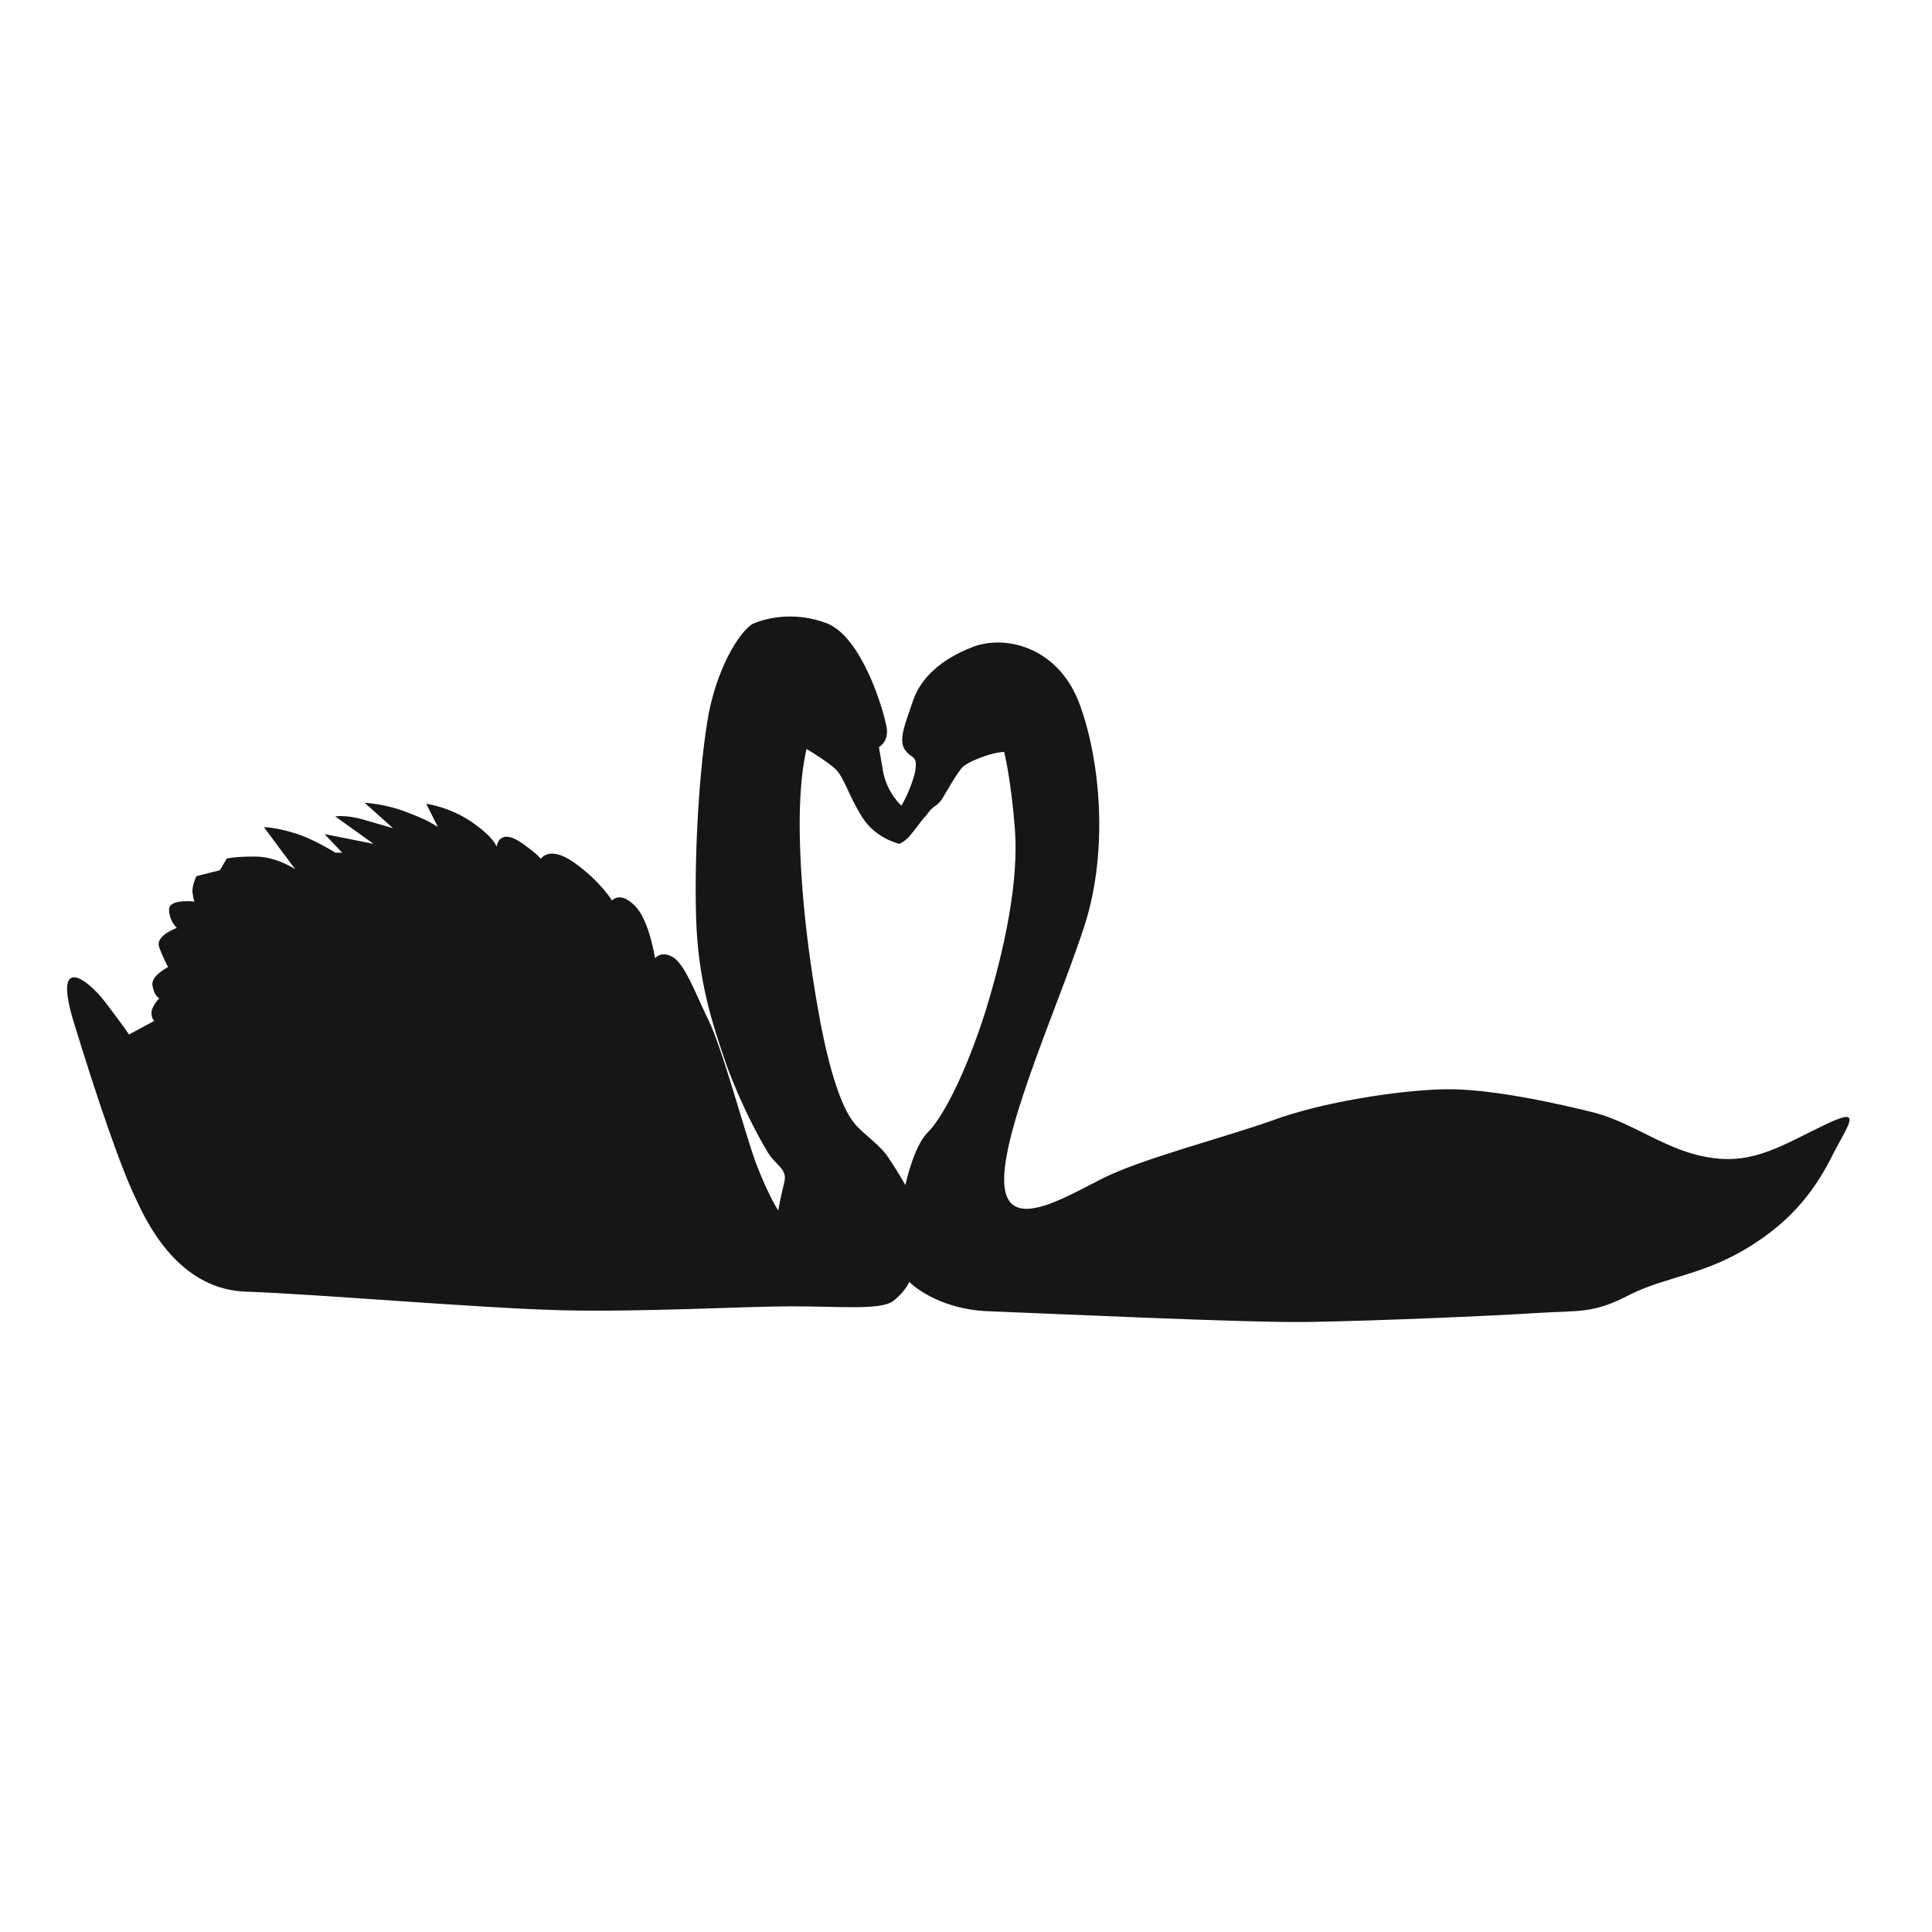 <?xml version="1.0" encoding="utf-8"?>
<!-- Generator: Adobe Illustrator 16.0.0, SVG Export Plug-In . SVG Version: 6.00 Build 0)  -->
<!DOCTYPE svg PUBLIC "-//W3C//DTD SVG 1.1//EN" "http://www.w3.org/Graphics/SVG/1.1/DTD/svg11.dtd">
<svg version="1.1" id="Ebene_1" xmlns="http://www.w3.org/2000/svg" xmlns:xlink="http://www.w3.org/1999/xlink" x="0px" y="0px"
	 width="150px" height="150px" viewBox="0 0 150 150" enable-background="new 0 0 150 150" xml:space="preserve">
<path fill="#151616" d="M69.989,62.554c0,0-1.139-0.987-1.442-2.733s-0.304-1.822-0.304-1.822s0.912-0.456,0.532-1.822
	c-0.304-1.442-1.899-6.605-4.479-7.744c-2.658-1.063-5.011-0.379-5.846,0c-0.76,0.379-2.582,2.809-3.417,6.908
	c-0.76,4.176-1.139,11.084-0.987,15.943c0.151,4.935,1.291,8.275,2.353,11.388c1.139,3.111,2.505,5.618,3.188,6.757
	c0.684,1.139,1.595,1.29,1.291,2.429c-0.304,1.215-0.456,2.127-0.456,2.127s-0.758-1.139-1.745-3.721
	c-0.912-2.505-2.658-9.109-3.721-11.16c-0.986-2.05-1.67-3.948-2.58-4.707c-0.988-0.683-1.519,0-1.519,0s-0.456-3.037-1.595-4.1
	c-1.138-1.138-1.746-0.379-1.746-0.379s-0.911-1.519-2.96-2.96c-2.05-1.442-2.658-0.152-2.658-0.152s0.608,0.076-1.291-1.29
	c-1.898-1.367-2.049,0.228-2.049,0.228s-0.152-0.684-1.897-1.898c-1.747-1.215-3.569-1.442-3.569-1.442l0.913,1.822
	c0,0-0.684-0.531-2.354-1.139c-1.67-0.683-3.34-0.76-3.34-0.76l2.202,1.974c0,0-1.064-0.304-2.354-0.683
	c-1.367-0.38-2.125-0.228-2.125-0.228l2.961,2.126l-3.796-0.76l1.366,1.443h-0.531c0,0-1.822-1.139-3.188-1.519
	c-1.443-0.456-2.354-0.456-2.354-0.456l2.429,3.265c0,0-1.442-0.987-3.113-0.987c-1.67,0-2.201,0.152-2.201,0.152l-0.532,0.911
	l-1.821,0.456c0,0-0.38,0.76-0.304,1.291c0.076,0.607,0.151,0.684,0.151,0.684s-1.974-0.228-1.974,0.607
	c0,0.911,0.607,1.442,0.607,1.442s-1.746,0.607-1.366,1.518c0.304,0.835,0.683,1.519,0.683,1.519s-1.365,0.683-1.214,1.442
	c0.151,0.835,0.531,0.986,0.531,0.986s-0.607,0.607-0.607,1.139c0,0.456,0.228,0.607,0.228,0.607l-1.973,1.063
	c0,0-0.607-0.91-1.899-2.581c-1.291-1.67-4.099-3.872-2.353,1.747c1.745,5.692,3.644,11.31,4.858,13.74
	c1.139,2.505,3.644,6.909,8.502,7.06c4.936,0.152,18.221,1.291,24.522,1.443c6.225,0.151,14.12-0.305,17.841-0.305
	c3.719,0,6.756,0.305,7.819-0.379c0.988-0.76,1.291-1.518,1.291-1.518s2.05,2.125,6.149,2.277c4.1,0.15,19.966,0.91,24.825,0.834
	c4.935-0.076,13.969-0.455,17.537-0.684c3.568-0.227,4.555,0.076,7.44-1.441c2.885-1.441,5.921-1.518,9.641-3.948
	c3.645-2.354,5.163-5.011,6.301-7.288c1.215-2.277,2.052-3.34-0.91-1.897c-3.036,1.442-5.391,3.036-8.73,2.505
	c-3.341-0.455-5.922-2.656-9.035-3.492c-3.035-0.758-8.198-1.897-11.69-1.822s-9.489,0.988-13.361,2.43
	c-3.872,1.367-10.097,2.961-13.135,4.479c-3.036,1.52-7.743,4.479-7.667,0c0.075-4.402,4.479-14.045,6.301-19.813
	c1.822-5.846,1.139-12.907-0.531-17.234c-1.745-4.327-5.846-5.163-8.275-4.175c-2.354,0.911-3.948,2.353-4.555,4.1
	c-0.606,1.822-1.139,2.96-0.683,3.795c0.532,0.835,1.063,0.38,0.834,1.747C70.749,61.263,69.989,62.554,69.989,62.554L69.989,62.554
	z M69.837,65.515c0,0,0.531-0.228,0.912-0.76c0.455-0.531,0.607-0.835,1.215-1.518c0.531-0.759,0.683-0.531,1.138-1.139
	c0.38-0.607,1.215-2.125,1.67-2.581c0.531-0.38,0.911-0.532,1.747-0.835c0.911-0.304,1.442-0.304,1.442-0.304
	s0.531,2.05,0.835,5.998c0.304,4.023-0.76,9.186-2.277,14.121c-1.594,5.011-3.417,8.427-4.555,9.49
	c-1.063,1.138-1.67,4.023-1.67,4.023s-0.457-0.835-1.216-1.974c-0.683-1.139-1.973-1.898-2.732-2.809
	c-0.76-0.911-1.746-3.114-2.658-7.896c-0.911-4.858-1.519-10.021-1.595-14.576c-0.075-4.479,0.532-6.605,0.532-6.605
	s1.518,0.911,2.202,1.519c0.683,0.607,1.063,2.125,2.125,3.795C68.016,65.134,69.837,65.515,69.837,65.515z"/>
</svg>
<!-- WCDP_DATA_CMYK_START{"#151616":"79,77,74,92"}WCDP_DATA_CMYK_END -->
